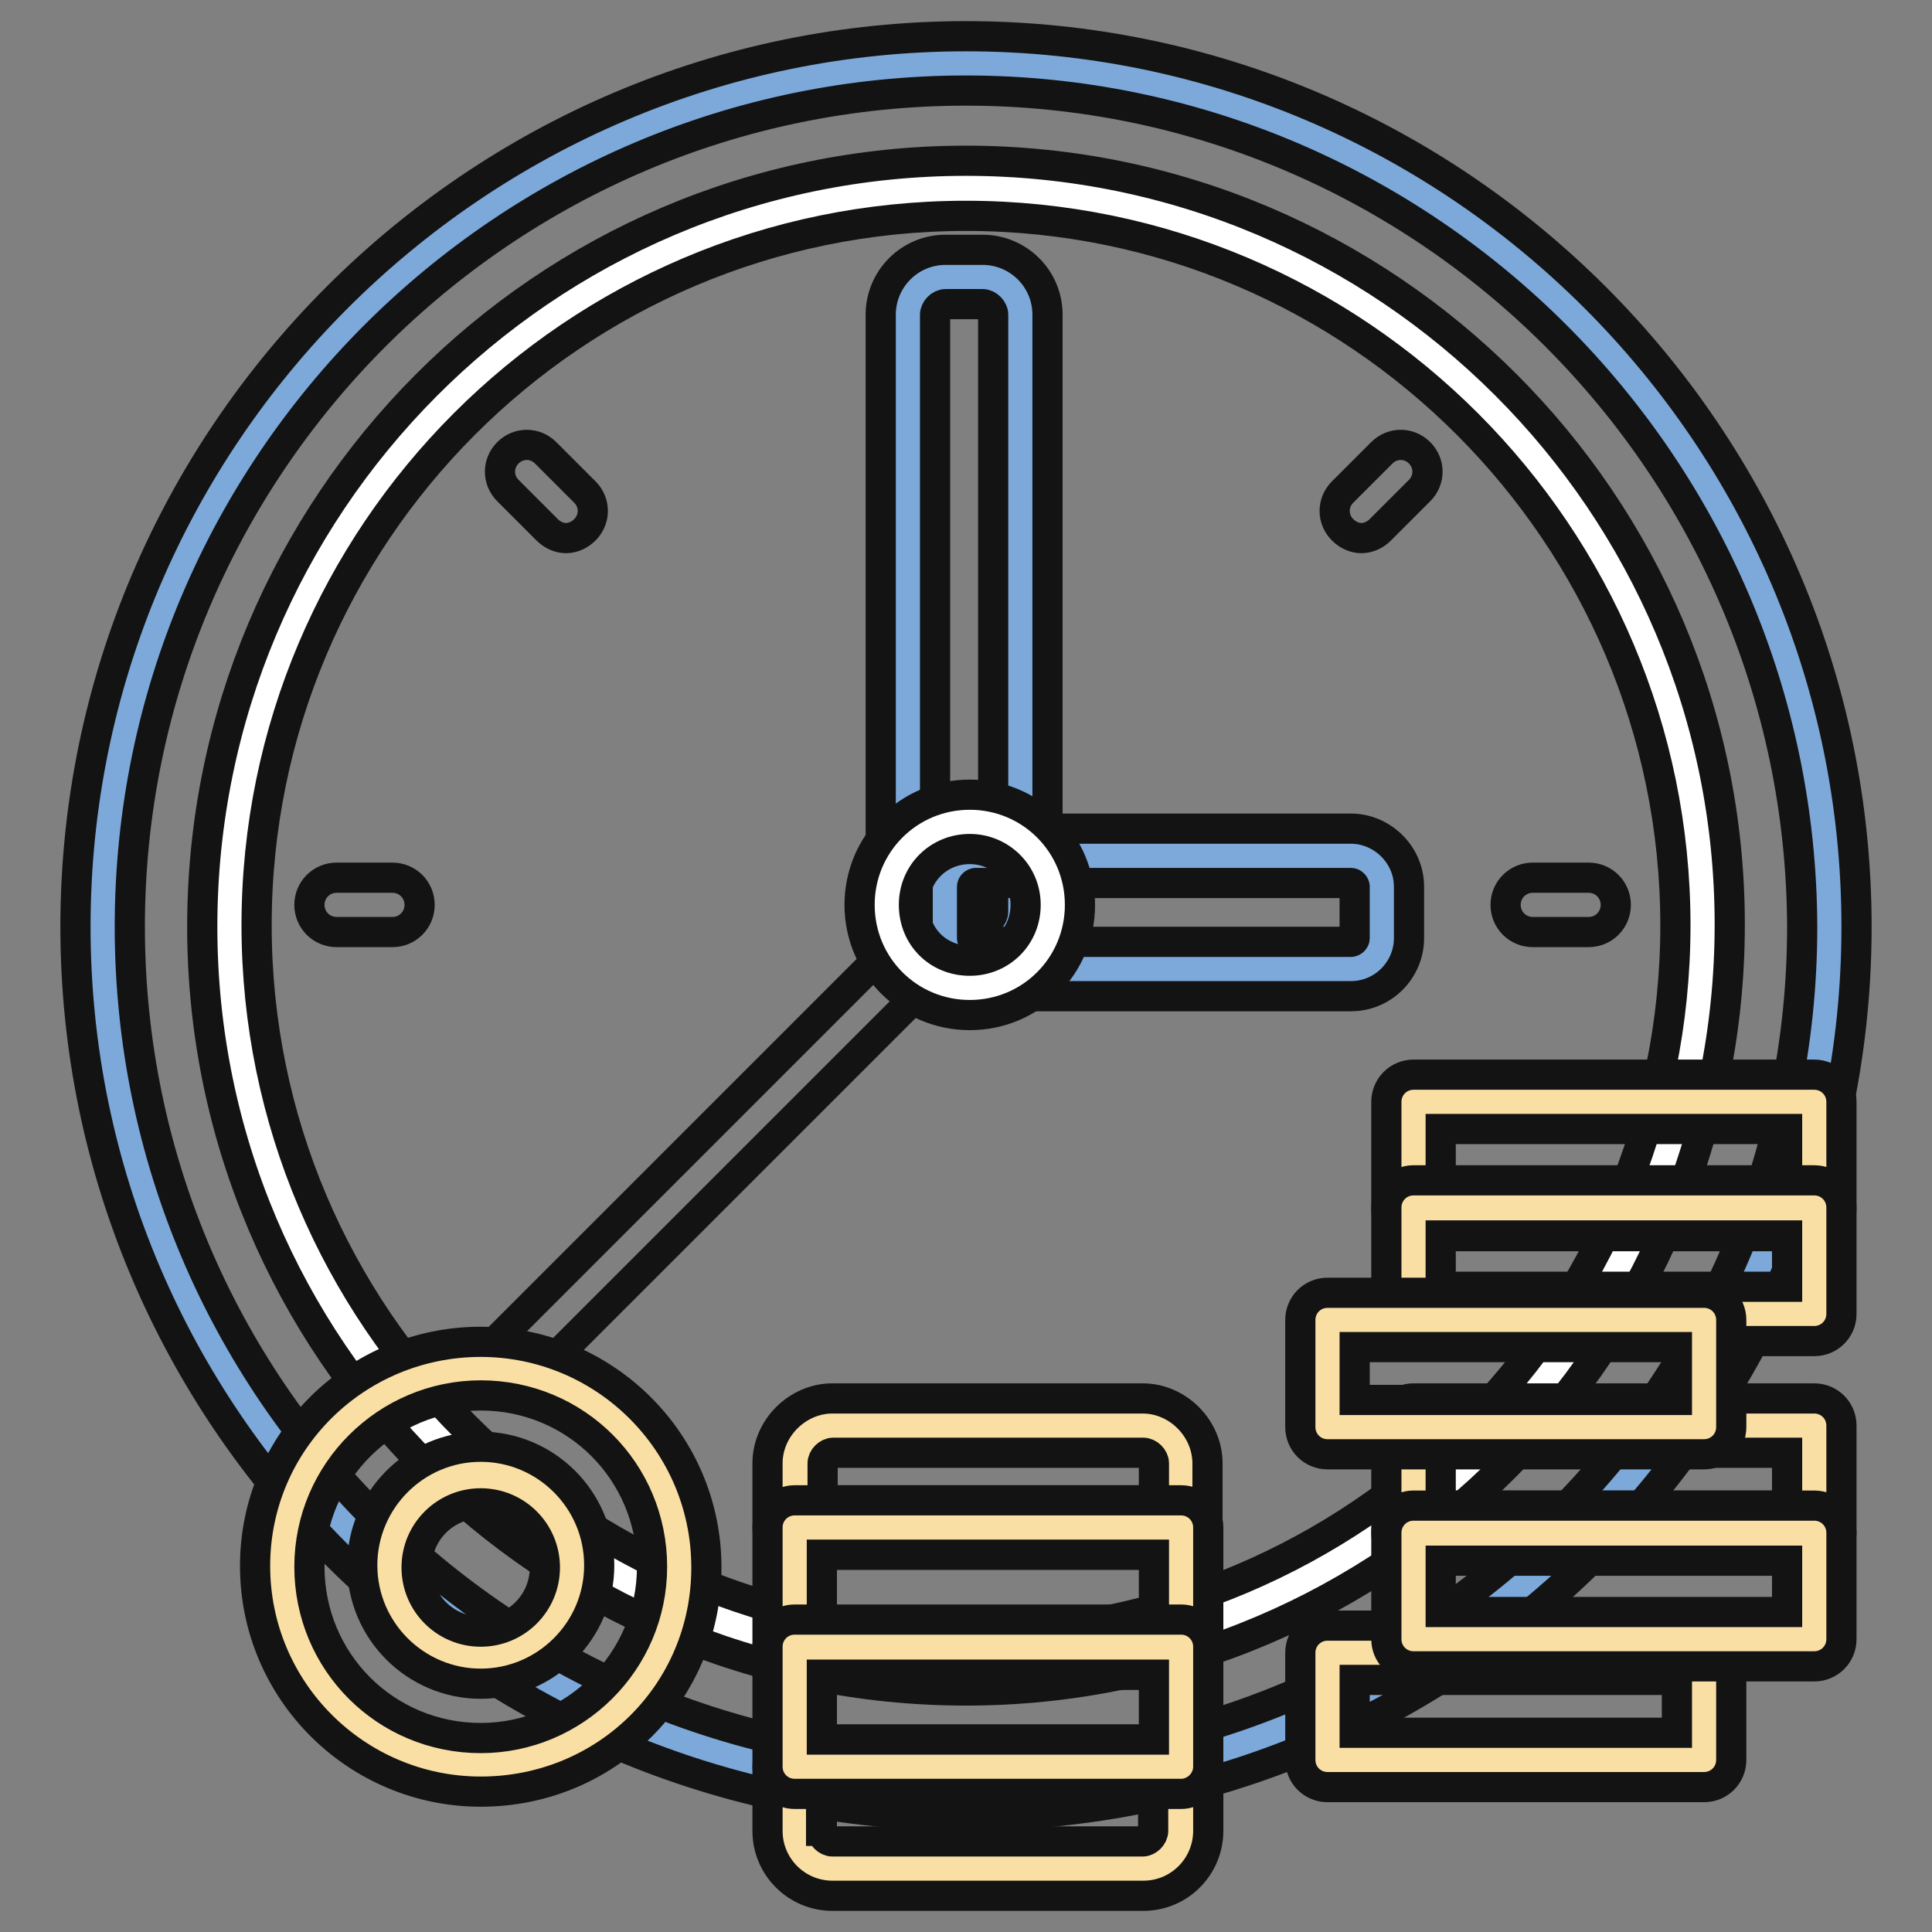 <?xml version="1.0" encoding="utf-8"?>
<!-- Svg Vector Icons : http://www.onlinewebfonts.com/icon -->
<!DOCTYPE svg PUBLIC "-//W3C//DTD SVG 1.1//EN" "http://www.w3.org/Graphics/SVG/1.1/DTD/svg11.dtd">
<svg version="1.1" xmlns="http://www.w3.org/2000/svg" xmlns:xlink="http://www.w3.org/1999/xlink" x="0px" y="0px" viewBox="0 0 256 256" enable-background="new 0 0 256 256" xml:space="preserve">
<rect x="0" y="0" width="256" height="256" fill="#808080" stroke="none"/>
<g> <path stroke-width="4" fill-opacity="0" stroke="#7ca9da"  d="M13.4,122.6c0,63.2,51.2,114.4,114.4,114.4c63.2,0,114.4-51.2,114.4-114.4C242.2,59.4,191,8.2,127.8,8.2 C64.6,8.2,13.4,59.4,13.4,122.6L13.4,122.6L13.4,122.6z"/> <path stroke-width="4" fill-opacity="0" stroke="#131313"  d="M128,240.6c-65,0-118-53-118-117.8c0-64.9,53-118,118-118s118,53,118,118S192.9,240.6,128,240.6z M128,12 C66.9,12,17.2,61.7,17.2,122.8S66.9,233.4,128,233.4c61.1,0,110.8-49.7,110.8-110.6C238.6,61.7,188.9,12,128,12z"/> <path stroke-width="4" fill-opacity="0" stroke="#ffffff"  d="M30.2,122.6c0,53.9,43.7,97.6,97.6,97.6s97.6-43.7,97.6-97.6c0-53.9-43.7-97.6-97.6-97.6 S30.2,68.7,30.2,122.6L30.2,122.6L30.2,122.6z"/> <path stroke-width="4" fill-opacity="0" stroke="#131313"  d="M128,224c-55.8,0-101.2-45.4-101.2-101.2S72,21.3,128,21.3c55.8,0,101.2,45.4,101.2,101.2 C229.2,178.4,183.8,224,128,224L128,224z M128,28.6c-51.9,0-94,42.2-94,94s42.2,94,94,94s94-42.2,94-94 C222,70.9,179.9,28.6,128,28.6z"/> <path stroke-width="4" fill-opacity="0" stroke="#131313"  d="M68.2,183.8c-0.9,0-1.8-0.4-2.5-1.1c-1.4-1.4-1.4-3.6,0-5l60.4-60.4c1.4-1.4,3.6-1.4,5,0 c1.4,1.4,1.4,3.6,0,5l-60.4,60.4C70,183.5,69.1,183.8,68.2,183.8L68.2,183.8z"/> <path stroke-width="4" fill-opacity="0" stroke="#fadfa5"  d="M37.4,207.4c0,14.5,11.8,26.3,26.3,26.3c14.5,0,26.3-11.8,26.3-26.3c0,0,0,0,0,0 c0-14.5-11.8-26.3-26.3-26.3S37.4,192.9,37.4,207.4z"/> <path stroke-width="4" fill-opacity="0" stroke="#131313"  d="M63.7,237.4c-16.4,0-29.9-13.3-29.9-29.9c0-16.6,13.5-29.7,29.9-29.7s29.9,13.3,29.9,29.9 S80.3,237.4,63.7,237.4z M63.7,184.9C51.3,184.9,41,195,41,207.6c0,12.6,10.1,22.7,22.7,22.7c12.4,0,22.7-10.1,22.7-22.7 C86.4,195,76.3,184.9,63.7,184.9L63.7,184.9z"/> <path stroke-width="4" fill-opacity="0" stroke="#fadfa5"  d="M105.3,242.6c0,2.7,2.2,5,5,5h41.1c2.7,0,5-2.2,5-5v-8.5h-51.2V242.6z"/> <path stroke-width="4" fill-opacity="0" stroke="#131313"  d="M110.3,251.2c-4.7,0-8.6-3.8-8.6-8.6v-8.5c0-2,1.6-3.6,3.6-3.6h51.2c2,0,3.6,1.6,3.6,3.6v8.5 c0,4.7-3.8,8.6-8.6,8.6H110.3z M108.9,242.6c0,0.7,0.7,1.4,1.4,1.4h41.1c0.7,0,1.4-0.7,1.4-1.4v-4.9h-44V242.6z"/> <path stroke-width="4" fill-opacity="0" stroke="#fadfa5"  d="M156.5,193.9c0-2.7-2.2-5-5-5h-41.1c-2.7,0-5,2.2-5,5v8.5h51.2V193.9z"/> <path stroke-width="4" fill-opacity="0" stroke="#131313"  d="M156.5,206h-51.2c-2,0-3.6-1.6-3.6-3.6v-8.5c0-4.7,4-8.6,8.6-8.6h41.1c4.7,0,8.6,4,8.6,8.6v8.5 C160.1,204.4,158.4,206,156.5,206z M108.9,198.8h44v-4.9c0-0.7-0.7-1.4-1.4-1.4h-41.1c-0.7,0-1.4,0.7-1.4,1.4V198.8z"/> <path stroke-width="4" fill-opacity="0" stroke="#fadfa5"  d="M105.3,202.4h51.2v15.9h-51.2V202.4z"/> <path stroke-width="4" fill-opacity="0" stroke="#131313"  d="M156.5,221.9h-51.2c-2,0-3.6-1.6-3.6-3.6v-15.9c0-2,1.6-3.6,3.6-3.6h51.2c2,0,3.6,1.6,3.6,3.6v15.9 C160.1,220.2,158.4,221.9,156.5,221.9z M108.9,214.7h44V206h-44V214.7z"/> <path stroke-width="4" fill-opacity="0" stroke="#fadfa5"  d="M105.3,218.3h51.2v15.9h-51.2V218.3z"/> <path stroke-width="4" fill-opacity="0" stroke="#131313"  d="M156.5,237.7h-51.2c-2,0-3.6-1.6-3.6-3.6v-15.9c0-2,1.6-3.6,3.6-3.6h51.2c2,0,3.6,1.6,3.6,3.6v15.9 C160.1,236.1,158.4,237.7,156.5,237.7z M108.9,230.5h44v-8.6h-44V230.5z"/> <path stroke-width="4" fill-opacity="0" stroke="#fadfa5"  d="M187.3,146h53.1v14.2h-53.1V146z"/> <path stroke-width="4" fill-opacity="0" stroke="#131313"  d="M240.4,163.8h-53.1c-2,0-3.6-1.6-3.6-3.6V146c0-2,1.6-3.6,3.6-3.6h53.1c2,0,3.6,1.6,3.6,3.6v14.2 C244,162.2,242.4,163.8,240.4,163.8z M190.9,156.6h45.9v-7h-45.9V156.6z"/> <path stroke-width="4" fill-opacity="0" stroke="#fadfa5"  d="M187.3,160.1h53.1v14.1h-53.1V160.1z"/> <path stroke-width="4" fill-opacity="0" stroke="#131313"  d="M240.4,177.7h-53.1c-2,0-3.6-1.6-3.6-3.6v-14.1c0-2,1.6-3.6,3.6-3.6h53.1c2,0,3.6,1.6,3.6,3.6v14.1 C244,176.1,242.4,177.7,240.4,177.7z M190.9,170.5h45.9v-6.8h-45.9V170.5z"/> <path stroke-width="4" fill-opacity="0" stroke="#fadfa5"  d="M187.3,188.9h53.1v14.2h-53.1V188.9z"/> <path stroke-width="4" fill-opacity="0" stroke="#131313"  d="M240.4,206.7h-53.1c-2,0-3.6-1.6-3.6-3.6v-14.2c0-2,1.6-3.6,3.6-3.6h53.1c2,0,3.6,1.6,3.6,3.6v14.2 C244,205.1,242.4,206.7,240.4,206.7z M190.9,199.5h45.9v-7h-45.9V199.5z"/> <path stroke-width="4" fill-opacity="0" stroke="#fadfa5"  d="M175.9,174.8h49.9v14.2h-49.9V174.8z"/> <path stroke-width="4" fill-opacity="0" stroke="#131313"  d="M225.8,192.7h-49.9c-2,0-3.6-1.6-3.6-3.6v-14.2c0-2,1.6-3.6,3.6-3.6h49.9c2,0,3.6,1.6,3.6,3.6v14.2 C229.4,191.1,227.8,192.7,225.8,192.7z M179.5,185.5h42.7v-7h-42.7V185.5z"/> <path stroke-width="4" fill-opacity="0" stroke="#fadfa5"  d="M175.9,219h49.9v14.2h-49.9V219z"/> <path stroke-width="4" fill-opacity="0" stroke="#131313"  d="M225.8,236.8h-49.9c-2,0-3.6-1.6-3.6-3.6V219c0-2,1.6-3.6,3.6-3.6h49.9c2,0,3.6,1.6,3.6,3.6v14.2 C229.4,235.2,227.8,236.8,225.8,236.8z M179.5,229.6h42.7v-7h-42.7V229.6z"/> <path stroke-width="4" fill-opacity="0" stroke="#fadfa5"  d="M187.3,203.1h53.1v14.1h-53.1V203.1z"/> <path stroke-width="4" fill-opacity="0" stroke="#131313"  d="M240.4,220.8h-53.1c-2,0-3.6-1.6-3.6-3.6v-14.1c0-2,1.6-3.6,3.6-3.6h53.1c2,0,3.6,1.6,3.6,3.6v14.1 C244,219.2,242.4,220.8,240.4,220.8z M190.9,213.6h45.9v-6.8h-45.9V213.6z"/> <path stroke-width="4" fill-opacity="0" stroke="#131313"  d="M75,71.3c-0.9,0-1.8-0.4-2.5-1.1l-5.2-5.2c-1.4-1.4-1.4-3.6,0-5c1.4-1.4,3.6-1.4,5,0l5.2,5.2 c1.4,1.4,1.4,3.6,0,5C76.8,70.9,75.9,71.3,75,71.3z"/> <path stroke-width="4" fill-opacity="0" stroke="#131313"  d="M52,123.5h-7.4c-2,0-3.6-1.6-3.6-3.6s1.6-3.6,3.6-3.6H52c2,0,3.6,1.6,3.6,3.6S54,123.5,52,123.5z"/> <path stroke-width="4" fill-opacity="0" stroke="#131313"  d="M210.5,123.5h-7.4c-2,0-3.6-1.6-3.6-3.6s1.6-3.6,3.6-3.6h7.4c2,0,3.6,1.6,3.6,3.6S212.5,123.5,210.5,123.5z "/> <path stroke-width="4" fill-opacity="0" stroke="#131313"  d="M180.4,71.3c-0.9,0-1.8-0.4-2.5-1.1c-1.4-1.4-1.4-3.6,0-5l5.2-5.2c1.4-1.4,3.6-1.4,5,0s1.4,3.6,0,5 l-5.2,5.2C182.2,70.9,181.3,71.3,180.4,71.3L180.4,71.3z"/> <path stroke-width="4" fill-opacity="0" stroke="#7ca9da"  d="M125.3,36.7h4.9c2.7,0,5,2.2,5,5v79.1c0,2.7-2.2,5-5,5h-4.9c-2.7,0-5-2.2-5-5V41.7 C120.3,39,122.4,36.7,125.3,36.7z"/> <path stroke-width="4" fill-opacity="0" stroke="#131313"  d="M130.2,129.4h-4.9c-4.7,0-8.6-3.8-8.6-8.6V41.7c0-4.7,3.8-8.6,8.6-8.6h4.9c4.7,0,8.6,3.8,8.6,8.6v79.1 C138.6,125.7,134.8,129.4,130.2,129.4L130.2,129.4z M125.3,40.3c-0.7,0-1.4,0.7-1.4,1.4v79.1c0,0.7,0.7,1.4,1.4,1.4h4.9 c0.7,0,1.4-0.7,1.4-1.4V41.7c0-0.7-0.7-1.4-1.4-1.4H125.3z"/> <path stroke-width="4" fill-opacity="0" stroke="#7ca9da"  d="M183.1,117.6v6.8c0,2.2-1.8,4.1-4.1,4.1h-49.7c-2.2,0-4.1-1.8-4.1-4.1v-6.8c0-2.2,1.8-4.1,4.1-4.1H179 C181.3,113.4,183.1,115.2,183.1,117.6z"/> <path stroke-width="4" fill-opacity="0" stroke="#131313"  d="M179,132h-49.7c-4.1,0-7.7-3.4-7.7-7.7v-6.8c0-4.1,3.4-7.7,7.7-7.7H179c4.1,0,7.7,3.4,7.7,7.7v6.8 C186.7,128.5,183.3,132,179,132z M129.3,117c-0.2,0-0.5,0.2-0.5,0.5v6.8c0,0.2,0.2,0.5,0.5,0.5H179c0.2,0,0.5-0.2,0.5-0.5v-6.8 c0-0.2-0.2-0.5-0.5-0.5H129.3z"/> <path stroke-width="4" fill-opacity="0" stroke="#ffffff"  d="M117.6,119.9c0,6.1,4.9,11,11,11c6.1,0,11-4.9,11-11s-4.9-11-11-11C122.5,108.9,117.6,113.8,117.6,119.9 L117.6,119.9z"/> <path stroke-width="4" fill-opacity="0" stroke="#131313"  d="M128.5,134.5c-8.1,0-14.6-6.5-14.6-14.6s6.5-14.6,14.6-14.6s14.6,6.5,14.6,14.6S136.6,134.5,128.5,134.5z  M128.5,112.5c-4.1,0-7.4,3.2-7.4,7.4s3.2,7.4,7.4,7.4c4.1,0,7.4-3.2,7.4-7.4S132.5,112.5,128.5,112.5z"/> <path stroke-width="4" fill-opacity="0" stroke="#fadfa5"  d="M51.6,207.4c0,6.7,5.4,12.1,12.1,12.1c6.7,0,12.1-5.4,12.1-12.1c0,0,0,0,0,0c0-6.7-5.4-12.1-12.1-12.1 C57,195.4,51.6,200.8,51.6,207.4L51.6,207.4z"/> <path stroke-width="4" fill-opacity="0" stroke="#131313"  d="M63.7,223.1c-8.6,0-15.7-7-15.7-15.7c0-8.6,7-15.7,15.7-15.7c8.6,0,15.7,7,15.7,15.7 C79.4,216.1,72.3,223.1,63.7,223.1z M63.7,199.2c-4.7,0-8.5,3.8-8.5,8.5s3.8,8.5,8.5,8.5c4.7,0,8.5-3.8,8.5-8.5 S68.4,199.2,63.7,199.2z"/></g>
</svg>